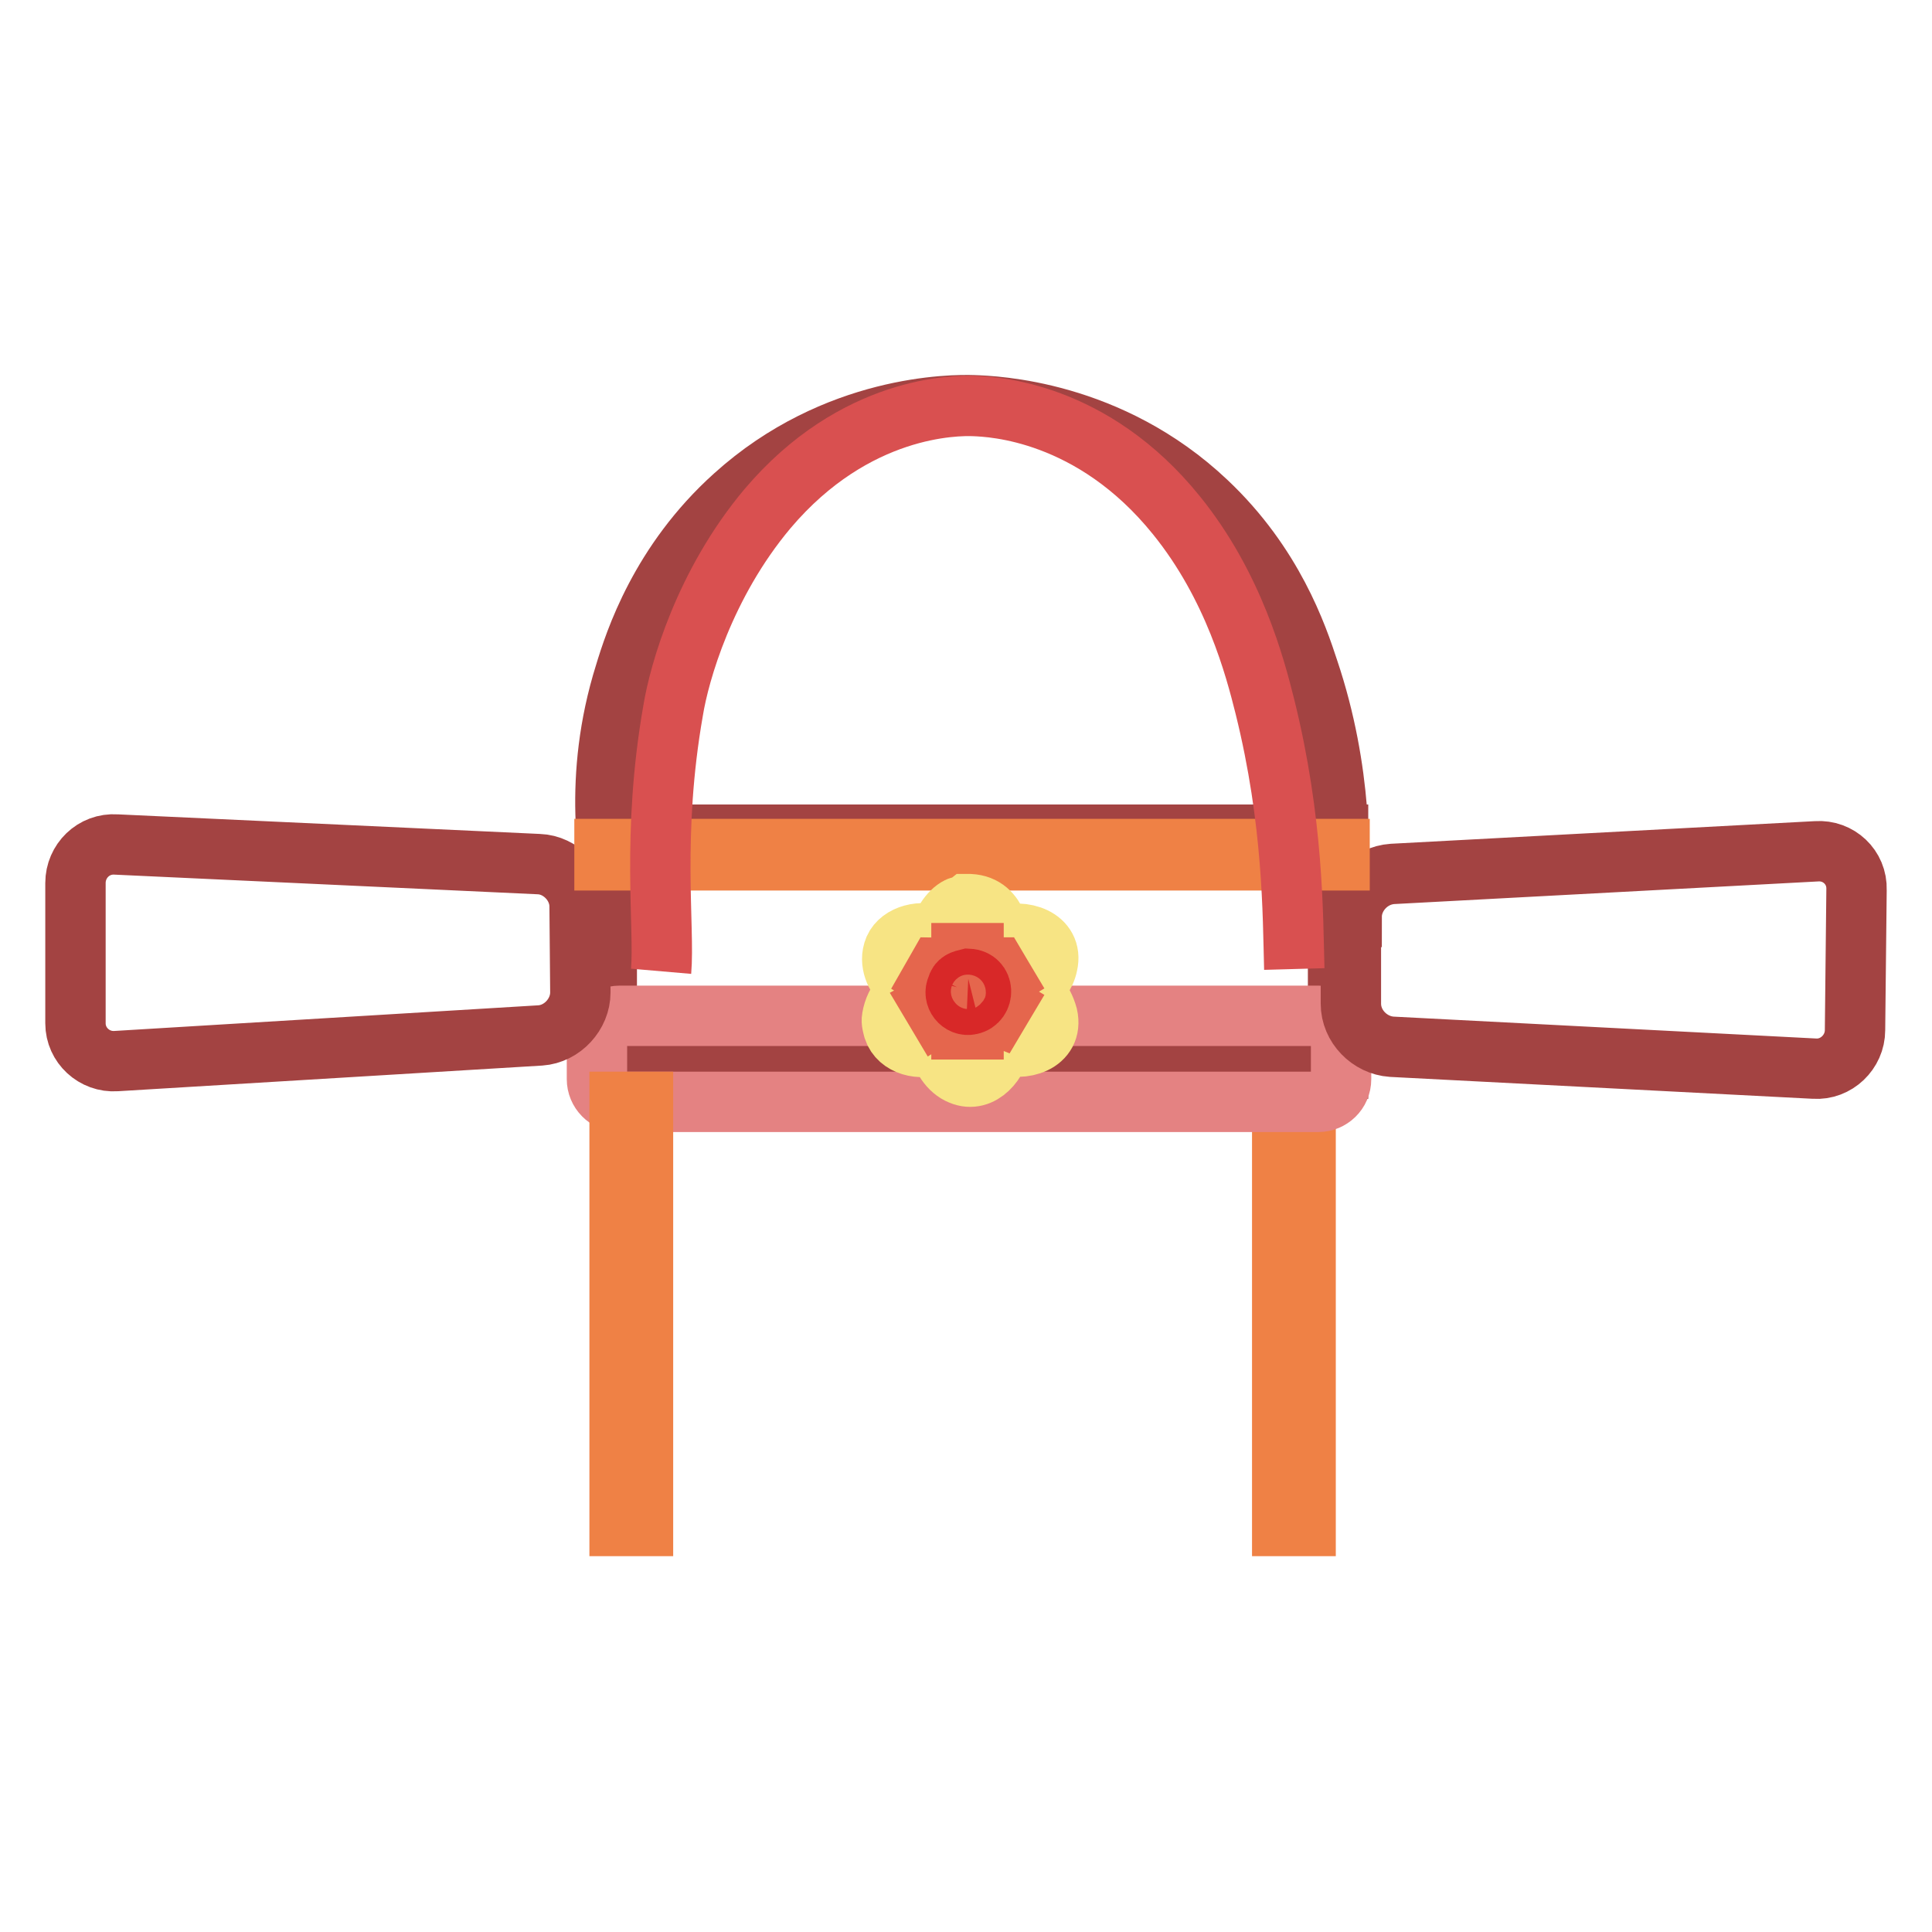 <?xml version="1.0" encoding="utf-8"?>
<!-- Svg Vector Icons : http://www.onlinewebfonts.com/icon -->
<!DOCTYPE svg PUBLIC "-//W3C//DTD SVG 1.1//EN" "http://www.w3.org/Graphics/SVG/1.1/DTD/svg11.dtd">
<svg version="1.1" xmlns="http://www.w3.org/2000/svg" xmlns:xlink="http://www.w3.org/1999/xlink" x="0px" y="0px" viewBox="0 0 256 256" enable-background="new 0 0 256 256" xml:space="preserve">
<g> <path stroke-width="8" fill-opacity="0" stroke="#ef8145"  d="M169.9,146h3.1v56.2h-3.1V146z"/> <path stroke-width="8" fill-opacity="0" stroke="#a34342"  d="M80.4,110.6h96.9v31H80.4V110.6z"/> <path stroke-width="8" fill-opacity="0" stroke="#a34342"  d="M81.8,119.8c-1.2-5.1-3.3-16.8,1-30.5c1.3-4.3,4.7-14.8,14.5-23.6c13.4-12.1,28.9-12.1,31.7-12 c2.7,0.1,18,0.6,30.9,12.8c8.8,8.3,12,17.7,13.5,22.3c4.5,13.4,4.2,25.4,3.8,31"/> <path stroke-width="8" fill-opacity="0" stroke="#e48282"  d="M174.7,134.6H82.1c-1.6,0-3,1.3-3,3v5.4c0,1.6,1.3,3,3,3h92.6c1.6,0,3-1.3,3-3v-5.4 C177.7,135.9,176.4,134.6,174.7,134.6L174.7,134.6z"/> <path stroke-width="8" fill-opacity="0" stroke="#a34342"  d="M179.1,121.5c0-2.9,2.4-5.5,5.4-5.7l56.2-3c2.9-0.2,5.4,2.1,5.3,5.1l-0.2,18.6c0,2.9-2.5,5.3-5.4,5.1 l-56-2.9c-2.9-0.2-5.4-2.7-5.4-5.7V121.5L179.1,121.5z M76.9,131.5c0,2.9-2.4,5.5-5.3,5.7l-56.2,3.4c-2.9,0.2-5.4-2.1-5.4-5l0-18.6 c0-2.9,2.4-5.3,5.4-5.1l56,2.6c2.9,0.1,5.4,2.7,5.4,5.6L76.9,131.5z"/> <path stroke-width="8" fill-opacity="0" stroke="#ef8145"  d="M80.1,112.5h97.4v1.5H80.1V112.5z"/> <path stroke-width="8" fill-opacity="0" stroke="#d95050"  d="M87.6,128.7c0.5-5.8-1.3-18.1,1.6-34.6c0.8-4.9,4.1-16.7,12.5-26.7c11.6-13.7,25-13.7,27.4-13.6 c2.3,0.1,15.6,0.6,26.8,14.5c7.6,9.4,10.4,20.1,11.7,25.3c3.8,15.3,3.7,27.6,3.9,34.8"/> <path stroke-width="8" fill-opacity="0" stroke="#f7e484"  d="M128.1,119.8h0.4c2,0.1,3,1.3,3.6,2.7c0.2,0.5,0.5,1,0.5,1.6c2.9-1.1,7,0.2,6.2,3.7 c-0.3,1.5-1.2,2.4-2.1,3.4l0.7,0.7c0.6,0.7,1.1,1.6,1.4,2.7c0.8,3.6-3.3,4.8-6.2,3.7h0c-0.2,2.2-2.5,5.3-5.3,4.1 c-1.5-0.6-2.6-2.3-2.9-4.1h0c-2.5,1-5.3,0.2-6-1.9c-0.1-0.4-0.3-1-0.2-1.5c0.2-1.2,0.7-2.2,1.4-2.9c0.2-0.2,0.8-0.7,0.7-0.9 c-0.3-0.1-0.5-0.5-0.7-0.7c-0.8-1-1.9-2.8-1.1-4.7c0.8-1.8,3.6-2.6,6-1.6c0.2-1.6,1.3-3.3,2.5-3.9 C127.2,120.1,127.7,120.1,128.1,119.8L128.1,119.8z"/> <path stroke-width="8" fill-opacity="0" stroke="#e5664d"  d="M127.4,136.4h1.6c0-0.6,0-1.2,0-1.8c0.7-0.1,1.1-0.5,1.5-0.8c0.5,0.3,1.1,0.6,1.6,0.8 c0.3-0.5,0.5-0.9,0.8-1.4c-0.5-0.3-1-0.6-1.5-0.9c0-0.2,0.1-0.4,0.1-0.6c0.1-0.5-0.2-1-0.1-1.3c0.5-0.3,1-0.5,1.5-0.8 c-0.3-0.5-0.5-0.9-0.8-1.4c0,0-0.1,0-0.1,0c-0.5,0.3-0.9,0.6-1.4,0.8c-0.2-0.1-0.3-0.2-0.4-0.3c-0.3-0.3-0.7-0.4-1.2-0.6v-1.8 c-0.5,0-1.1,0-1.6,0v1.8c-0.4,0.1-0.7,0.3-1,0.5c-0.2,0.2-0.3,0.3-0.5,0.4c-0.2,0.1-1.3-0.8-1.6-0.8l-0.8,1.4 c0.5,0.3,1,0.6,1.5,0.9c-0.2,0.6-0.1,1.2,0,1.8l-1.5,0.8c0.3,0.5,0.5,0.9,0.8,1.4c0.5-0.3,1-0.8,1.6-0.8c0.4,0.5,0.9,0.7,1.5,0.9 C127.4,135.2,127.4,135.8,127.4,136.4L127.4,136.4z"/> <path stroke-width="8" fill-opacity="0" stroke="#d82828"  d="M128.3,129.7c2.2,0.1,2.2,3,0.3,3.4c-1.3,0.3-2.4-1.1-1.8-2.3C127,130,127.5,129.9,128.3,129.7z"/> <path stroke-width="8" fill-opacity="0" stroke="#ef8145"  d="M82.1,146h3.1v56.2h-3.1V146z"/></g>
</svg>